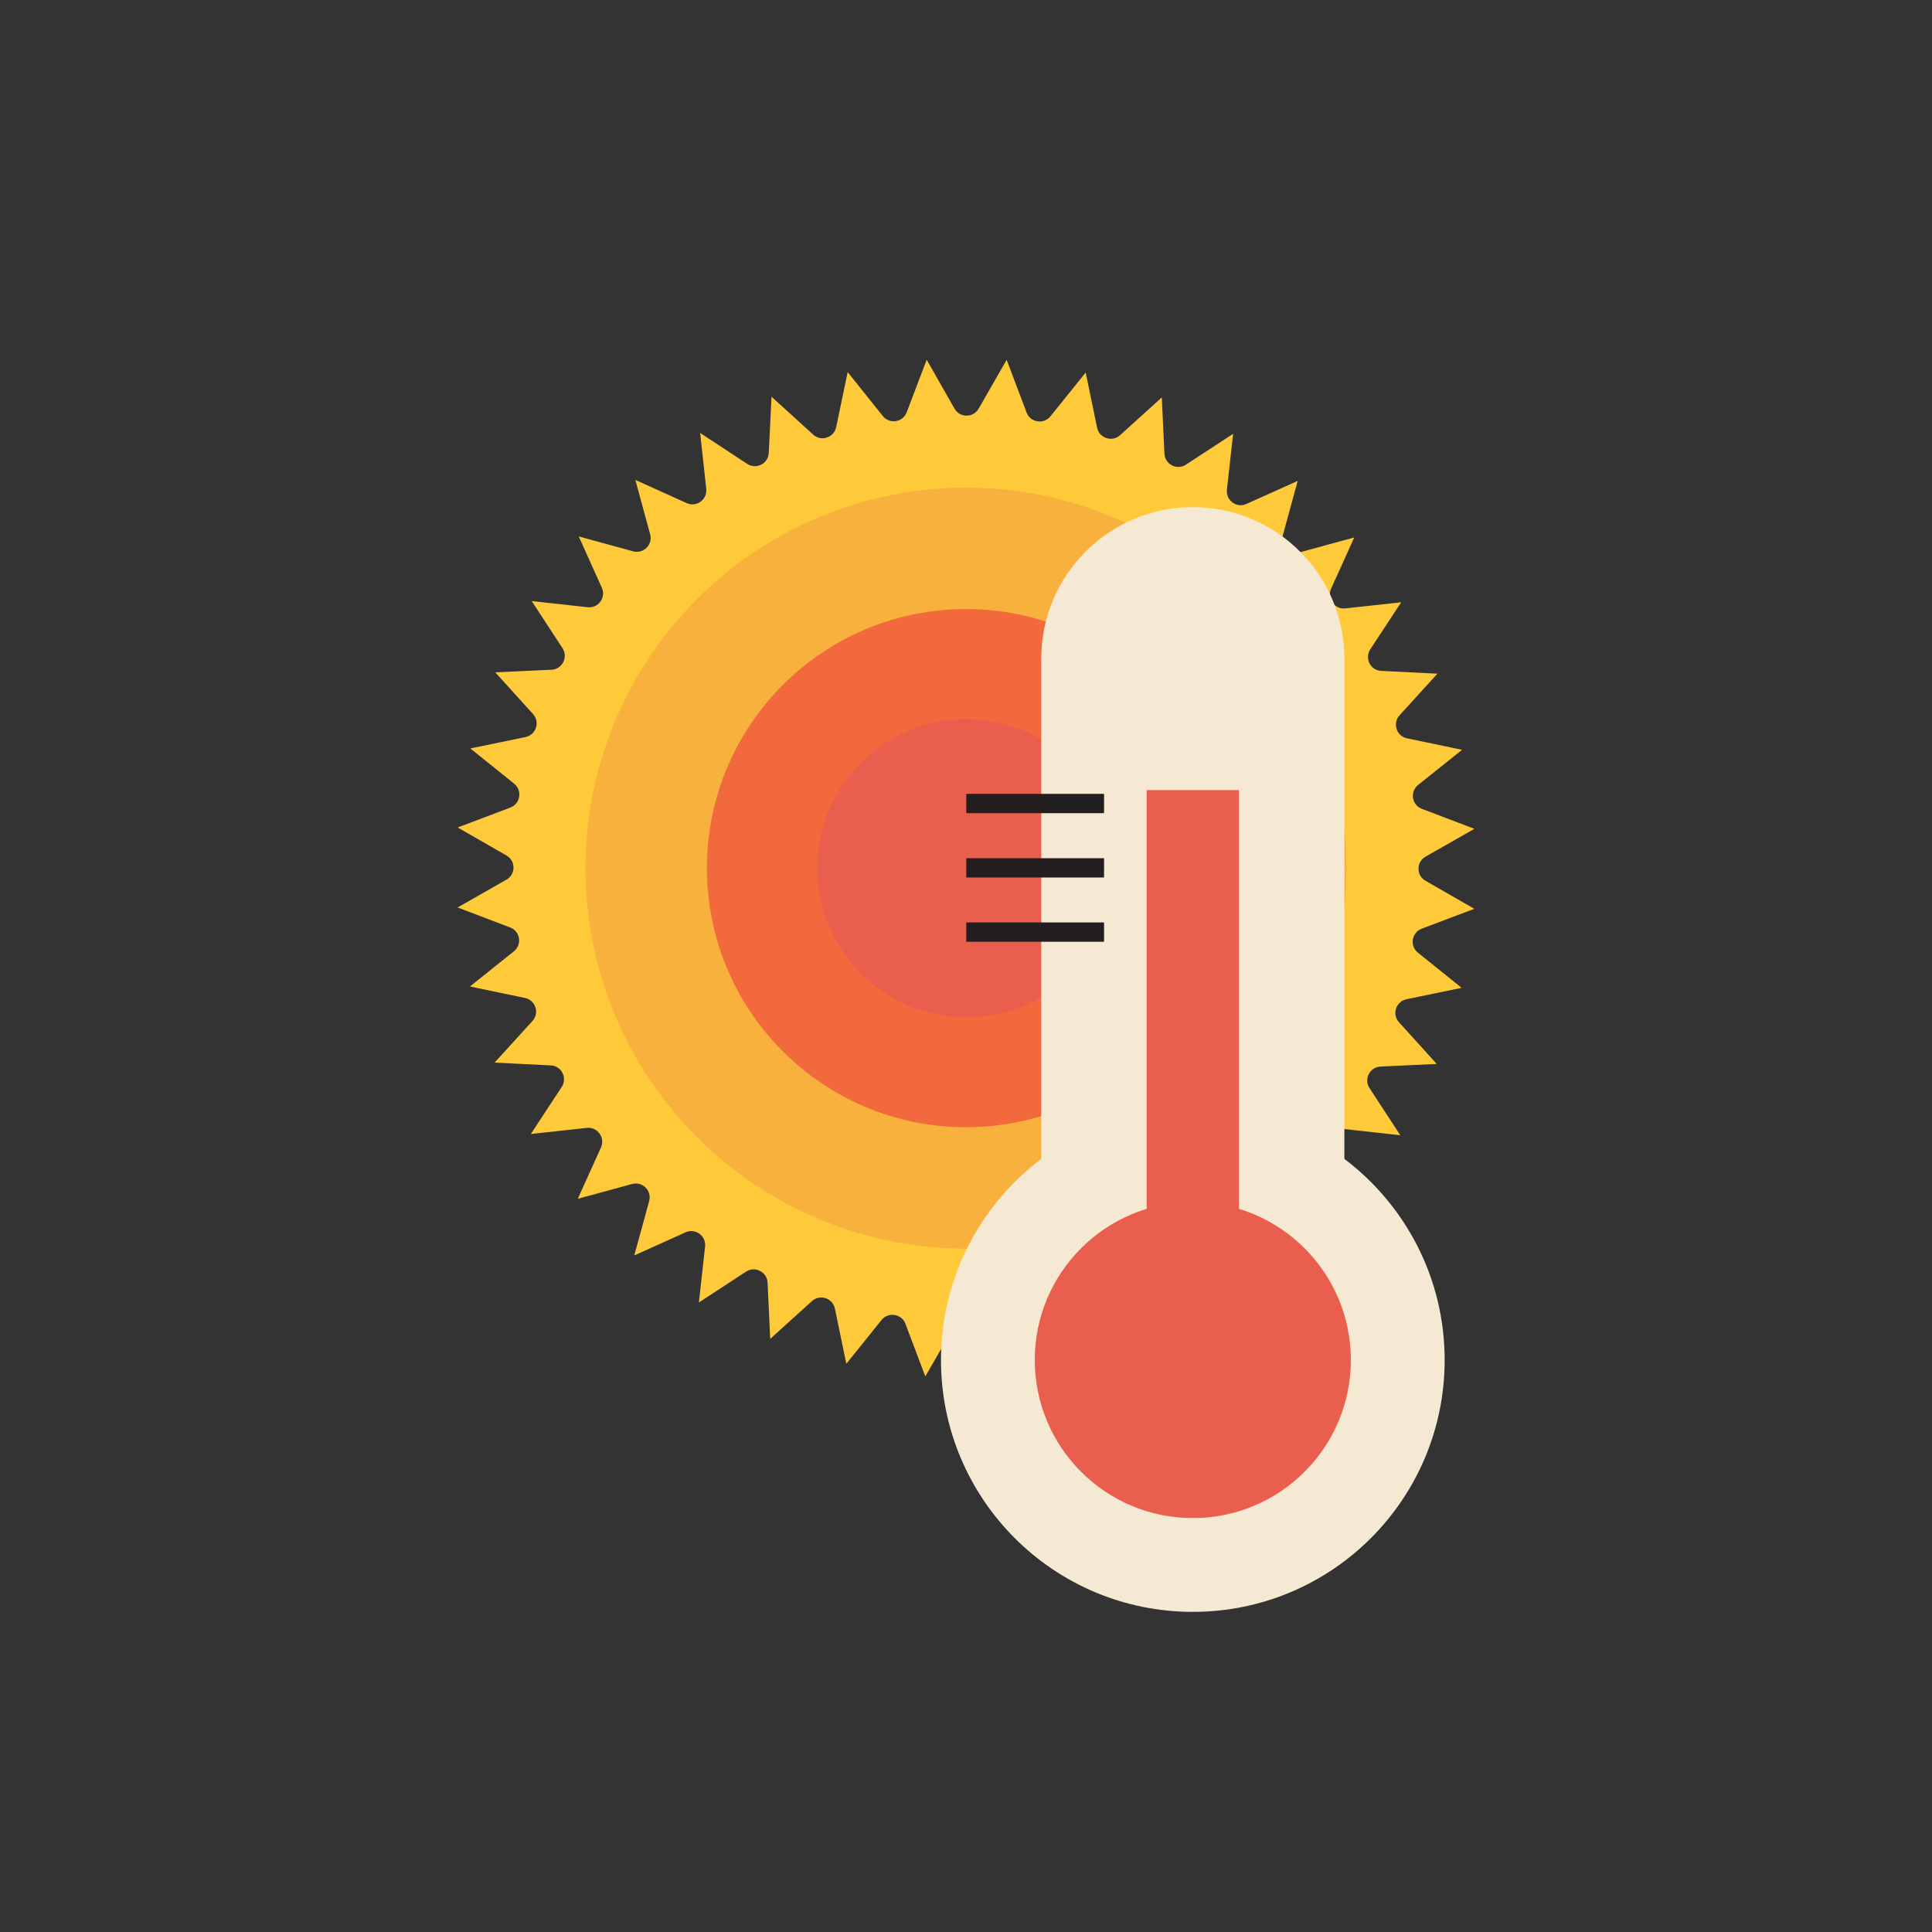 <?xml version="1.0" encoding="UTF-8"?>
<svg id="Layer_2" data-name="Layer 2" xmlns="http://www.w3.org/2000/svg" viewBox="0 0 200 200">
  <rect x="0" y="0" width="200" height="200" fill="#333333" stroke="none"/>
  <defs>
    <style>
      .cls-1 {
        fill: none;
        stroke: #231f20;
        stroke-miterlimit: 10;
        stroke-width: 2px;
      }

      .cls-2 {
        fill: #f9b13d;
      }

      .cls-3 {
        fill: #f2693d;
      }

      .cls-4 {
        fill: #feca39;
      }

      .cls-5 {
        fill: #f6e9d4;
      }

      .cls-6 {
        fill: #ea5e4e;
      }
    </style>
  </defs>
  <path class="cls-4" d="M126.89,129.13l.63,5.79-4.87-3.2c-.93-.61-2.18.02-2.23,1.13l-.29,5.82-4.31-3.92c-.82-.75-2.15-.32-2.38.77l-1.19,5.7-3.64-4.55c-.7-.87-2.08-.65-2.47.39l-2.07,5.44-2.88-5.06c-.55-.97-1.95-.97-2.5,0l-2.9,5.05-2.06-5.45c-.39-1.04-1.77-1.26-2.47-.4l-3.65,4.54-1.18-5.71c-.23-1.09-1.55-1.53-2.38-.78l-4.32,3.91-.27-5.82c-.05-1.11-1.3-1.75-2.23-1.14l-4.88,3.19.64-5.79c.12-1.11-1.01-1.93-2.02-1.47l-5.31,2.39,1.54-5.62c.3-1.08-.69-2.07-1.77-1.77l-5.62,1.53,2.4-5.31c.46-1.02-.36-2.15-1.47-2.03l-5.79.63,3.2-4.87c.61-.93-.02-2.18-1.13-2.23l-5.82-.29,3.92-4.31c.75-.82.32-2.15-.77-2.38l-5.7-1.19,4.55-3.64c.87-.7.65-2.08-.39-2.47l-5.44-2.07,5.06-2.88c.97-.55.97-1.95,0-2.5l-5.05-2.9,5.45-2.06c1.04-.39,1.26-1.77.4-2.47l-4.54-3.65,5.71-1.18c1.09-.23,1.53-1.55.78-2.38l-3.91-4.32,5.82-.27c1.11-.05,1.75-1.3,1.14-2.23l-3.19-4.88,5.79.64c1.11.12,1.93-1.01,1.47-2.02l-2.39-5.31,5.62,1.54c1.08.3,2.07-.69,1.77-1.77l-1.53-5.62,5.31,2.4c1.02.46,2.15-.36,2.03-1.47l-.63-5.79,4.87,3.2c.93.61,2.18-.02,2.23-1.13l.29-5.82,4.31,3.92c.82.75,2.15.32,2.38-.77l1.19-5.7,3.64,4.55c.7.87,2.08.65,2.47-.39l2.07-5.44,2.88,5.06c.55.97,1.95.97,2.5,0l2.9-5.05,2.06,5.45c.39,1.04,1.77,1.26,2.47.4l3.65-4.54,1.18,5.71c.23,1.09,1.55,1.53,2.38.78l4.32-3.91.27,5.82c.05,1.11,1.3,1.75,2.23,1.14l4.88-3.19-.64,5.79c-.12,1.11,1.01,1.93,2.02,1.47l5.31-2.39-1.54,5.62c-.3,1.08.69,2.07,1.77,1.77l5.62-1.53-2.4,5.31c-.46,1.02.36,2.15,1.47,2.03l5.79-.63-3.2,4.87c-.61.93.02,2.18,1.13,2.23l5.82.29-3.92,4.31c-.75.82-.32,2.15.77,2.38l5.7,1.19-4.55,3.64c-.87.7-.65,2.08.39,2.47l5.44,2.07-5.06,2.88c-.97.55-.97,1.95,0,2.5l5.05,2.9-5.45,2.06c-1.04.39-1.26,1.77-.4,2.47l4.54,3.65-5.71,1.18c-1.09.23-1.53,1.55-.78,2.38l3.91,4.32-5.82.27c-1.11.05-1.75,1.3-1.14,2.23l3.19,4.88-5.79-.64c-1.11-.12-1.93,1.01-1.47,2.02l2.39,5.31-5.62-1.54c-1.08-.3-2.07.69-1.77,1.77l1.53,5.62-5.31-2.4c-1.02-.46-2.15.36-2.03,1.47Z"/>
  <circle class="cls-2" cx="100" cy="89.87" r="39.39"/>
  <circle class="cls-3" cx="100" cy="89.87" r="26.82"/>
  <circle class="cls-6" cx="100.03" cy="89.87" r="15.43"/>
  <path class="cls-5" d="M139.17,119.97v-51.78c0-8.67-7.03-15.69-15.69-15.69s-15.69,7.03-15.69,15.69v51.78c-6.31,4.76-10.38,12.31-10.38,20.82,0,14.4,11.67,26.07,26.07,26.07s26.07-11.67,26.07-26.07c0-8.51-4.08-16.06-10.38-20.82Z"/>
  <g>
    <circle class="cls-6" cx="123.48" cy="140.79" r="16.36"/>
    <rect class="cls-6" x="118.7" y="81.79" width="9.56" height="54.75"/>
  </g>
  <line class="cls-1" x1="114.29" y1="83.18" x2="100.03" y2="83.18"/>
  <line class="cls-1" x1="114.29" y1="89.84" x2="100.03" y2="89.84"/>
  <line class="cls-1" x1="114.29" y1="96.49" x2="100.03" y2="96.49"/>
</svg>